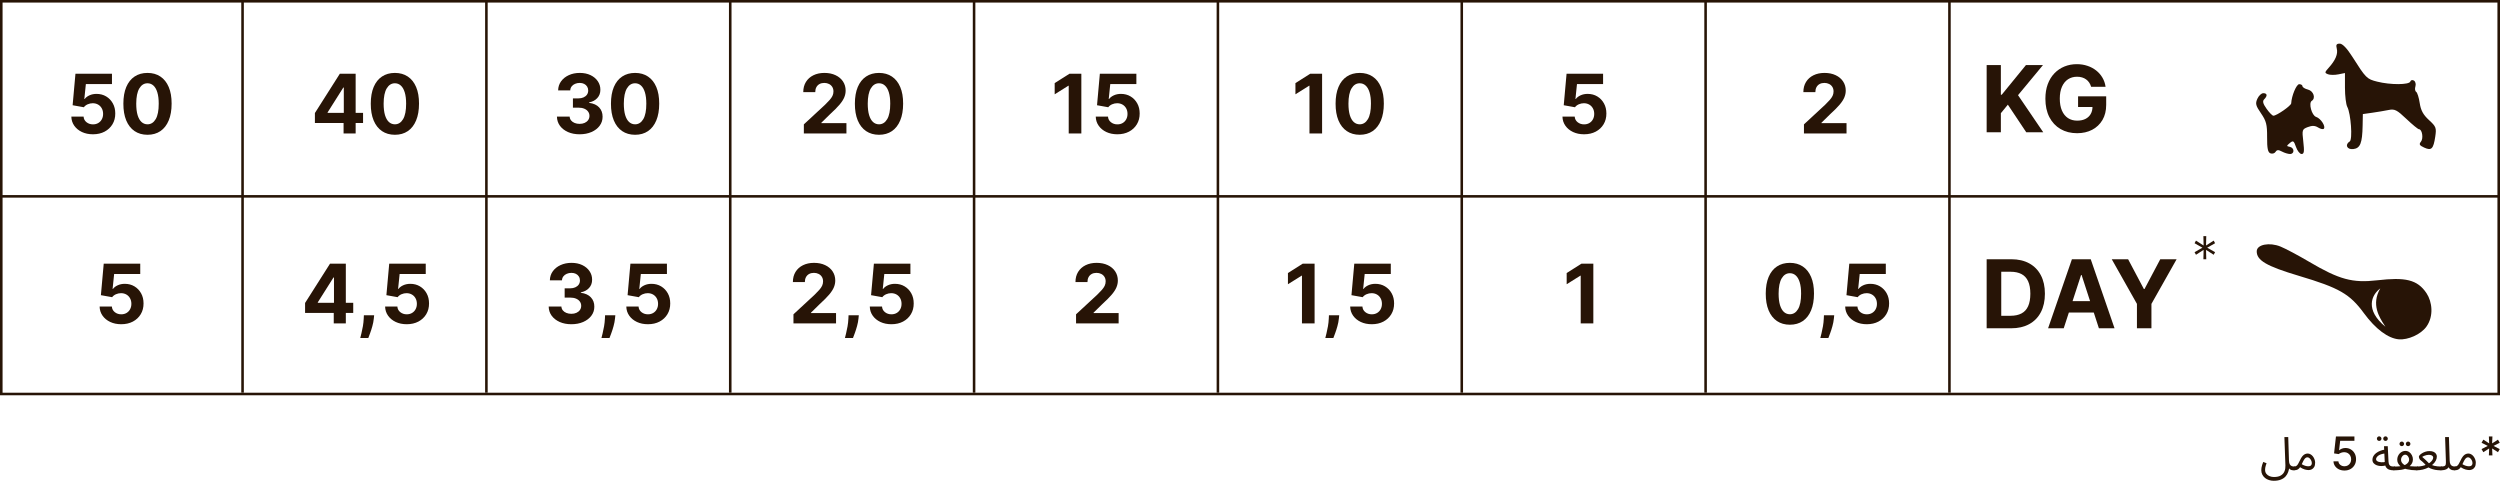 <?xml version="1.0" encoding="UTF-8"?> <svg xmlns="http://www.w3.org/2000/svg" width="974" height="188" viewBox="0 0 974 188" fill="none"> <path fill-rule="evenodd" clip-rule="evenodd" d="M916.429 22.046C921.785 30.476 922.084 30.776 926.133 31.802C931.291 33.111 938.62 33.088 939.059 31.763C939.249 31.189 939.877 31.027 940.474 31.398C941.064 31.766 941.319 32.79 941.04 33.673C940.761 34.557 940.896 35.507 941.34 35.783C941.783 36.059 942.405 38.018 942.72 40.138C943.145 42.994 944.075 44.707 946.311 46.757C949.1 49.313 949.287 49.804 948.776 53.226C948.056 58.045 947.295 58.798 944.46 57.497C942.608 56.647 942.367 56.206 943.202 55.194C944.245 53.928 943.672 50.347 942.427 50.347C942.056 50.347 939.849 48.536 937.523 46.322C933.848 42.825 932.944 42.37 930.632 42.847C929.168 43.148 926.305 43.631 924.268 43.919L920.566 44.443L920.478 48.931C920.346 55.797 919.562 57.762 916.828 58.083C914.376 58.372 913.445 56.352 915.453 55.102C916.62 54.376 915.906 44.28 914.5 41.634C914.002 40.697 913.596 37.349 913.596 34.192V28.452L911.009 28.973C909.586 29.259 907.763 29.239 906.957 28.929C905.627 28.414 905.654 28.184 907.257 26.411C909.916 23.469 910.947 21.004 910.4 18.897C910.023 17.443 910.295 17 911.566 17C912.631 17 914.368 18.802 916.429 22.046ZM897.042 33.579C897.042 34.009 898.022 34.609 899.22 34.912C901.347 35.449 902.287 38.282 900.672 39.287C899.331 40.122 900.651 45.004 902.365 45.551C904.173 46.129 906.219 49.294 905.35 50.17C905.049 50.472 904.05 50.245 903.13 49.666C901.932 48.913 900.793 48.867 899.131 49.504C896.897 50.359 896.829 50.58 897.368 55.196C897.813 59.014 897.676 60 896.699 60C896.023 60 895.042 58.764 894.519 57.255C893.678 54.823 893.403 54.648 892.121 55.719C890.774 56.843 890.774 56.949 892.114 57.212C893.947 57.573 894.016 60 892.192 60C891.442 60 890.02 59.565 889.032 59.032C887.678 58.302 887.071 58.334 886.564 59.159C886.194 59.762 885.293 60.025 884.561 59.742C883.55 59.351 883.239 57.842 883.265 53.441C883.292 48.52 882.938 47.132 880.89 44.156C878.825 41.155 878.622 40.347 879.467 38.482C880.008 37.285 881.047 36.306 881.776 36.306C883.342 36.306 883.489 37.32 882.123 38.696C881.399 39.425 881.642 40.384 883.054 42.381C884.104 43.866 885.301 45.082 885.715 45.082C887 45.082 892.61 41.18 892.653 40.255C892.793 37.334 894.692 32.796 895.776 32.796C896.472 32.796 897.042 33.148 897.042 33.579Z" fill="#271406"></path> <path fill-rule="evenodd" clip-rule="evenodd" d="M888.492 96.061C890.465 96.865 895.447 99.512 899.561 101.942C911.386 108.927 916.51 110.32 926.232 109.194C936.958 107.952 941.816 108.843 945.394 114.274C947.575 117.583 948.258 123.156 945.343 127.244C943.134 130.344 938.109 132.479 934.615 132.2C930.438 131.867 925.505 128.186 920.998 122.039C915.473 114.502 911.432 112.18 895.643 107.466C883.001 103.692 879.149 101.437 879.224 97.86C879.28 95.254 884.177 94.304 888.492 96.061ZM929.364 127.3C921.375 120.763 923.844 114.934 927.354 112.376C923.717 118.603 927.006 123.668 929.056 126.825C929.163 126.989 929.265 127.147 929.364 127.3Z" fill="#271406"></path> <path fill-rule="evenodd" clip-rule="evenodd" d="M1 1H973V153H1V1ZM974 0V154H0V0H974Z" fill="#271406"></path> <path fill-rule="evenodd" clip-rule="evenodd" d="M0 77H974V76H0V77Z" fill="#271406"></path> <path fill-rule="evenodd" clip-rule="evenodd" d="M760 153V0L759 0V153H760Z" fill="#271406"></path> <path fill-rule="evenodd" clip-rule="evenodd" d="M665 153V0L664 0V153H665Z" fill="#271406"></path> <path fill-rule="evenodd" clip-rule="evenodd" d="M570 153V0L569 0V153H570Z" fill="#271406"></path> <path fill-rule="evenodd" clip-rule="evenodd" d="M475 153V0L474 0V153H475Z" fill="#271406"></path> <path fill-rule="evenodd" clip-rule="evenodd" d="M380 153V0L379 0V153H380Z" fill="#271406"></path> <path fill-rule="evenodd" clip-rule="evenodd" d="M285 153V0L284 0V153H285Z" fill="#271406"></path> <path fill-rule="evenodd" clip-rule="evenodd" d="M190 153V0L189 0V153H190Z" fill="#271406"></path> <path fill-rule="evenodd" clip-rule="evenodd" d="M95 153L95 0L94 0L94 153H95Z" fill="#271406"></path> <path d="M774 51.54V25.358H779.536V36.902H779.881L789.303 25.358H795.938L786.222 37.081L796.053 51.54H789.43L782.259 40.776L779.536 44.099V51.54H774Z" fill="#271406"></path> <path d="M814.705 33.821C814.526 33.199 814.274 32.649 813.95 32.172C813.626 31.686 813.23 31.277 812.761 30.945C812.301 30.604 811.773 30.344 811.176 30.165C810.588 29.986 809.936 29.896 809.22 29.896C807.882 29.896 806.706 30.229 805.692 30.893C804.686 31.558 803.902 32.526 803.339 33.795C802.777 35.057 802.496 36.599 802.496 38.423C802.496 40.247 802.773 41.798 803.327 43.077C803.881 44.355 804.665 45.331 805.679 46.004C806.693 46.669 807.891 47.001 809.271 47.001C810.524 47.001 811.594 46.78 812.48 46.337C813.375 45.885 814.057 45.25 814.526 44.432C815.003 43.614 815.241 42.646 815.241 41.53L816.366 41.696H809.616V37.528H820.572V40.827C820.572 43.128 820.087 45.105 819.115 46.758C818.143 48.403 816.805 49.673 815.101 50.568C813.396 51.455 811.445 51.898 809.246 51.898C806.791 51.898 804.635 51.356 802.777 50.274C800.919 49.183 799.47 47.636 798.43 45.633C797.399 43.622 796.884 41.236 796.884 38.474C796.884 36.352 797.19 34.46 797.804 32.798C798.426 31.128 799.295 29.713 800.412 28.554C801.528 27.395 802.828 26.513 804.311 25.908C805.794 25.303 807.401 25 809.131 25C810.614 25 811.994 25.217 813.273 25.652C814.551 26.078 815.685 26.683 816.673 27.467C817.67 28.251 818.484 29.185 819.115 30.267C819.746 31.341 820.151 32.526 820.33 33.821H814.705Z" fill="#271406"></path> <path d="M783.536 127.9H774V101H783.615C786.32 101 788.65 101.539 790.602 102.616C792.555 103.684 794.057 105.221 795.108 107.226C796.167 109.231 796.697 111.63 796.697 114.424C796.697 117.226 796.167 119.634 795.108 121.648C794.057 123.662 792.546 125.207 790.576 126.284C788.615 127.361 786.268 127.9 783.536 127.9ZM779.687 123.027H783.299C784.981 123.027 786.395 122.729 787.542 122.134C788.698 121.53 789.565 120.597 790.143 119.336C790.729 118.066 791.023 116.429 791.023 114.424C791.023 112.436 790.729 110.812 790.143 109.551C789.565 108.29 788.702 107.362 787.555 106.766C786.408 106.171 784.994 105.873 783.313 105.873H779.687V123.027Z" fill="#271406"></path> <path d="M804.029 127.9H797.935L807.221 101H814.55L823.823 127.9H817.729L810.991 107.147H810.781L804.029 127.9ZM803.648 117.327H818.044V121.766H803.648V117.327Z" fill="#271406"></path> <path d="M822.74 101H829.11L835.244 112.585H835.507L841.641 101H848.011L838.199 118.39V127.9H832.551V118.39L822.74 101Z" fill="#271406"></path> <path d="M858.441 101L858.523 97.352L855.551 99.258L855 98.242L858.069 96.5L855 94.758L855.551 93.742L858.523 95.648L858.441 92H859.559L859.477 95.648L862.449 93.742L863 94.758L859.931 96.5L863 98.242L862.449 99.258L859.477 97.352L859.559 101H858.441Z" fill="#271406"></path> <path d="M702.818 52V48.455L711.102 40.784C711.807 40.102 712.398 39.489 712.875 38.943C713.36 38.398 713.727 37.864 713.977 37.341C714.227 36.811 714.352 36.239 714.352 35.625C714.352 34.943 714.197 34.356 713.887 33.864C713.576 33.364 713.152 32.981 712.614 32.716C712.076 32.443 711.466 32.307 710.784 32.307C710.072 32.307 709.451 32.451 708.921 32.739C708.39 33.027 707.981 33.44 707.693 33.977C707.405 34.515 707.262 35.155 707.262 35.898H702.591C702.591 34.375 702.936 33.053 703.625 31.932C704.315 30.811 705.28 29.943 706.523 29.33C707.765 28.716 709.197 28.409 710.818 28.409C712.485 28.409 713.936 28.705 715.171 29.296C716.413 29.879 717.379 30.689 718.068 31.727C718.758 32.765 719.102 33.955 719.102 35.295C719.102 36.174 718.928 37.042 718.58 37.898C718.239 38.754 717.629 39.705 716.75 40.75C715.871 41.788 714.633 43.034 713.034 44.489L709.637 47.818V47.977H719.409V52H702.818Z" fill="#271406"></path> <path d="M697.334 126.511C695.379 126.504 693.698 126.023 692.288 125.068C690.887 124.114 689.807 122.731 689.05 120.921C688.3 119.11 687.929 116.932 687.936 114.386C687.936 111.849 688.311 109.686 689.061 107.898C689.819 106.11 690.898 104.75 692.3 103.818C693.709 102.879 695.387 102.409 697.334 102.409C699.281 102.409 700.955 102.879 702.357 103.818C703.766 104.758 704.849 106.121 705.607 107.909C706.364 109.689 706.739 111.849 706.732 114.386C706.732 116.939 706.353 119.121 705.595 120.932C704.845 122.743 703.769 124.125 702.368 125.08C700.966 126.034 699.288 126.511 697.334 126.511ZM697.334 122.432C698.667 122.432 699.732 121.761 700.527 120.421C701.323 119.08 701.716 117.068 701.709 114.386C701.709 112.621 701.527 111.152 701.163 109.977C700.807 108.803 700.3 107.921 699.641 107.33C698.989 106.739 698.22 106.443 697.334 106.443C696.008 106.443 694.948 107.106 694.152 108.432C693.357 109.758 692.955 111.743 692.948 114.386C692.948 116.174 693.126 117.667 693.482 118.864C693.845 120.053 694.357 120.947 695.016 121.546C695.675 122.136 696.448 122.432 697.334 122.432Z" fill="#271406"></path> <path d="M714.609 122.818L714.484 124.068C714.386 125.068 714.197 126.064 713.916 127.057C713.644 128.057 713.356 128.962 713.053 129.773C712.757 130.583 712.519 131.22 712.337 131.682H709.2C709.314 131.235 709.469 130.61 709.666 129.807C709.863 129.011 710.049 128.118 710.223 127.125C710.397 126.133 710.507 125.121 710.553 124.091L710.609 122.818H714.609Z" fill="#271406"></path> <path d="M727.303 126.318C725.697 126.318 724.265 126.023 723.007 125.432C721.757 124.841 720.765 124.027 720.03 122.989C719.295 121.951 718.912 120.761 718.882 119.421H723.655C723.708 120.322 724.087 121.053 724.791 121.614C725.496 122.174 726.333 122.455 727.303 122.455C728.075 122.455 728.757 122.284 729.348 121.943C729.947 121.595 730.412 121.114 730.746 120.5C731.087 119.879 731.257 119.167 731.257 118.364C731.257 117.546 731.083 116.826 730.734 116.205C730.394 115.583 729.92 115.099 729.314 114.75C728.708 114.402 728.015 114.224 727.234 114.216C726.553 114.216 725.89 114.356 725.246 114.636C724.609 114.917 724.113 115.299 723.757 115.784L719.382 115L720.484 102.727H734.712V106.75H724.541L723.939 112.58H724.075C724.484 112.004 725.102 111.527 725.928 111.148C726.753 110.769 727.678 110.58 728.7 110.58C730.102 110.58 731.352 110.909 732.45 111.568C733.549 112.227 734.416 113.133 735.053 114.284C735.689 115.428 736.003 116.746 735.996 118.239C736.003 119.807 735.64 121.201 734.905 122.421C734.178 123.633 733.159 124.587 731.848 125.284C730.545 125.974 729.03 126.318 727.303 126.318Z" fill="#271406"></path> <path d="M617.153 52.318C615.547 52.318 614.115 52.023 612.858 51.432C611.608 50.841 610.615 50.026 609.881 48.988C609.146 47.95 608.763 46.761 608.733 45.42H613.506C613.559 46.322 613.937 47.053 614.642 47.613C615.347 48.174 616.184 48.454 617.153 48.454C617.926 48.454 618.608 48.284 619.199 47.943C619.797 47.594 620.263 47.113 620.597 46.5C620.937 45.879 621.108 45.166 621.108 44.363C621.108 43.545 620.934 42.825 620.585 42.204C620.244 41.583 619.771 41.098 619.165 40.75C618.559 40.401 617.865 40.223 617.085 40.216C616.403 40.216 615.74 40.356 615.097 40.636C614.46 40.916 613.964 41.299 613.608 41.784L609.233 41L610.335 28.727H624.562V32.75H614.392L613.79 38.579H613.926C614.335 38.004 614.953 37.526 615.778 37.148C616.604 36.769 617.528 36.579 618.551 36.579C619.953 36.579 621.203 36.909 622.301 37.568C623.4 38.227 624.267 39.132 624.903 40.284C625.54 41.428 625.854 42.746 625.847 44.238C625.854 45.807 625.49 47.2 624.756 48.42C624.028 49.632 623.009 50.587 621.699 51.284C620.396 51.973 618.881 52.318 617.153 52.318Z" fill="#271406"></path> <path d="M620.763 102.727V126H615.842V107.398H615.706L610.376 110.738V106.375L616.138 102.727H620.763Z" fill="#271406"></path> <path d="M515.088 28.727V52H510.168V33.398H510.031L504.702 36.739V32.375L510.463 28.727H515.088Z" fill="#271406"></path> <path d="M529.744 52.511C527.79 52.504 526.108 52.023 524.699 51.068C523.297 50.114 522.218 48.731 521.46 46.92C520.71 45.11 520.339 42.932 520.347 40.386C520.347 37.849 520.722 35.686 521.472 33.898C522.229 32.11 523.309 30.75 524.71 29.818C526.119 28.879 527.797 28.409 529.744 28.409C531.691 28.409 533.365 28.879 534.767 29.818C536.176 30.758 537.259 32.121 538.017 33.909C538.775 35.69 539.15 37.849 539.142 40.386C539.142 42.94 538.763 45.121 538.006 46.932C537.256 48.742 536.18 50.125 534.778 51.08C533.377 52.034 531.699 52.511 529.744 52.511ZM529.744 48.432C531.078 48.432 532.142 47.761 532.937 46.42C533.733 45.08 534.127 43.068 534.119 40.386C534.119 38.621 533.937 37.152 533.574 35.977C533.218 34.803 532.71 33.92 532.051 33.33C531.4 32.739 530.631 32.443 529.744 32.443C528.419 32.443 527.358 33.106 526.562 34.432C525.767 35.758 525.365 37.742 525.358 40.386C525.358 42.174 525.536 43.667 525.892 44.864C526.256 46.053 526.767 46.947 527.426 47.545C528.085 48.136 528.858 48.432 529.744 48.432Z" fill="#271406"></path> <path d="M512.166 102.727V126H507.246V107.398H507.109L501.78 110.738V106.375L507.541 102.727H512.166Z" fill="#271406"></path> <path d="M521.754 122.818L521.629 124.068C521.531 125.068 521.341 126.064 521.061 127.057C520.788 128.057 520.5 128.962 520.197 129.773C519.902 130.583 519.663 131.219 519.481 131.682H516.345C516.459 131.235 516.614 130.61 516.811 129.807C517.008 129.011 517.194 128.117 517.368 127.125C517.542 126.132 517.652 125.121 517.697 124.091L517.754 122.818H521.754Z" fill="#271406"></path> <path d="M534.447 126.318C532.841 126.318 531.41 126.023 530.152 125.432C528.902 124.841 527.91 124.026 527.175 122.988C526.44 121.951 526.057 120.761 526.027 119.42H530.8C530.853 120.322 531.231 121.053 531.936 121.613C532.641 122.174 533.478 122.454 534.447 122.454C535.22 122.454 535.902 122.284 536.493 121.943C537.091 121.594 537.557 121.113 537.891 120.5C538.231 119.879 538.402 119.166 538.402 118.363C538.402 117.545 538.228 116.826 537.879 116.204C537.538 115.583 537.065 115.098 536.459 114.75C535.853 114.401 535.16 114.223 534.379 114.216C533.697 114.216 533.035 114.356 532.391 114.636C531.754 114.916 531.258 115.299 530.902 115.784L526.527 115L527.629 102.727H541.856V106.75H531.686L531.084 112.579H531.22C531.629 112.004 532.247 111.526 533.072 111.148C533.898 110.769 534.822 110.579 535.845 110.579C537.247 110.579 538.497 110.909 539.595 111.568C540.694 112.227 541.561 113.132 542.197 114.284C542.834 115.428 543.148 116.746 543.141 118.238C543.148 119.807 542.785 121.201 542.05 122.42C541.322 123.632 540.303 124.587 538.993 125.284C537.69 125.973 536.175 126.318 534.447 126.318Z" fill="#271406"></path> <path d="M421.291 28.727V52H416.371V33.398H416.234L410.905 36.738V32.375L416.666 28.727H421.291Z" fill="#271406"></path> <path d="M435.322 52.318C433.716 52.318 432.285 52.023 431.027 51.432C429.777 50.841 428.785 50.026 428.05 48.988C427.315 47.95 426.932 46.761 426.902 45.42H431.675C431.728 46.322 432.106 47.053 432.811 47.613C433.516 48.174 434.353 48.454 435.322 48.454C436.095 48.454 436.777 48.284 437.368 47.943C437.966 47.594 438.432 47.113 438.766 46.5C439.106 45.879 439.277 45.166 439.277 44.363C439.277 43.545 439.103 42.825 438.754 42.204C438.413 41.583 437.94 41.098 437.334 40.75C436.728 40.401 436.035 40.223 435.254 40.216C434.572 40.216 433.91 40.356 433.266 40.636C432.629 40.916 432.133 41.299 431.777 41.784L427.402 41L428.504 28.727H442.731V32.75H432.561L431.959 38.579H432.095C432.504 38.004 433.122 37.526 433.947 37.148C434.773 36.769 435.697 36.579 436.72 36.579C438.122 36.579 439.372 36.909 440.47 37.568C441.569 38.227 442.436 39.132 443.072 40.284C443.709 41.428 444.023 42.746 444.016 44.238C444.023 45.807 443.66 47.2 442.925 48.42C442.197 49.632 441.178 50.587 439.868 51.284C438.565 51.973 437.05 52.318 435.322 52.318Z" fill="#271406"></path> <path d="M419.229 126V122.455L427.513 114.784C428.217 114.102 428.808 113.489 429.286 112.943C429.77 112.398 430.138 111.864 430.388 111.341C430.638 110.811 430.763 110.239 430.763 109.625C430.763 108.943 430.608 108.356 430.297 107.864C429.986 107.364 429.562 106.981 429.024 106.716C428.486 106.443 427.876 106.307 427.195 106.307C426.483 106.307 425.861 106.451 425.331 106.739C424.801 107.027 424.392 107.439 424.104 107.977C423.816 108.515 423.672 109.155 423.672 109.898H419.001C419.001 108.375 419.346 107.053 420.036 105.932C420.725 104.811 421.691 103.943 422.933 103.33C424.176 102.716 425.608 102.409 427.229 102.409C428.895 102.409 430.346 102.705 431.581 103.296C432.823 103.879 433.789 104.689 434.479 105.727C435.168 106.765 435.513 107.955 435.513 109.296C435.513 110.174 435.339 111.042 434.99 111.898C434.649 112.754 434.039 113.705 433.161 114.75C432.282 115.788 431.043 117.034 429.445 118.489L426.047 121.818V121.977H435.82V126H419.229Z" fill="#271406"></path> <path d="M313.179 52V48.455L321.463 40.784C322.167 40.102 322.758 39.489 323.236 38.943C323.72 38.398 324.088 37.864 324.338 37.341C324.588 36.811 324.713 36.239 324.713 35.625C324.713 34.943 324.557 34.356 324.247 33.864C323.936 33.364 323.512 32.981 322.974 32.716C322.436 32.443 321.826 32.307 321.145 32.307C320.432 32.307 319.811 32.451 319.281 32.739C318.751 33.027 318.342 33.44 318.054 33.977C317.766 34.515 317.622 35.155 317.622 35.898H312.951C312.951 34.375 313.296 33.053 313.986 31.932C314.675 30.811 315.641 29.943 316.883 29.33C318.126 28.716 319.557 28.409 321.179 28.409C322.845 28.409 324.296 28.705 325.531 29.296C326.773 29.879 327.739 30.689 328.429 31.727C329.118 32.765 329.463 33.955 329.463 35.295C329.463 36.174 329.289 37.042 328.94 37.898C328.599 38.754 327.989 39.705 327.111 40.75C326.232 41.788 324.993 43.034 323.395 44.489L319.997 47.818V47.977H329.77V52H313.179Z" fill="#271406"></path> <path d="M342.46 52.511C340.505 52.504 338.824 52.023 337.414 51.068C336.013 50.114 334.933 48.731 334.176 46.92C333.426 45.11 333.055 42.932 333.062 40.386C333.062 37.849 333.437 35.686 334.187 33.898C334.945 32.11 336.024 30.75 337.426 29.818C338.835 28.879 340.513 28.409 342.46 28.409C344.407 28.409 346.081 28.879 347.483 29.818C348.892 30.758 349.975 32.121 350.733 33.909C351.49 35.69 351.865 37.849 351.858 40.386C351.858 42.94 351.479 45.121 350.721 46.932C349.971 48.742 348.896 50.125 347.494 51.08C346.093 52.034 344.414 52.511 342.46 52.511ZM342.46 48.432C343.793 48.432 344.858 47.761 345.653 46.42C346.449 45.08 346.843 43.068 346.835 40.386C346.835 38.621 346.653 37.152 346.289 35.977C345.933 34.803 345.426 33.92 344.767 33.33C344.115 32.739 343.346 32.443 342.46 32.443C341.134 32.443 340.074 33.106 339.278 34.432C338.483 35.758 338.081 37.742 338.074 40.386C338.074 42.174 338.252 43.667 338.608 44.864C338.971 46.053 339.483 46.947 340.142 47.545C340.801 48.136 341.574 48.432 342.46 48.432Z" fill="#271406"></path> <path d="M309.132 126V122.455L317.416 114.784C318.12 114.102 318.711 113.489 319.189 112.943C319.673 112.398 320.041 111.864 320.291 111.341C320.541 110.811 320.666 110.239 320.666 109.625C320.666 108.943 320.511 108.356 320.2 107.864C319.889 107.364 319.465 106.981 318.927 106.716C318.389 106.443 317.78 106.307 317.098 106.307C316.386 106.307 315.764 106.451 315.234 106.739C314.704 107.027 314.295 107.439 314.007 107.977C313.719 108.515 313.575 109.155 313.575 109.898H308.905C308.905 108.375 309.249 107.053 309.939 105.932C310.628 104.811 311.594 103.943 312.836 103.33C314.079 102.716 315.511 102.409 317.132 102.409C318.798 102.409 320.249 102.705 321.484 103.296C322.727 103.879 323.692 104.689 324.382 105.727C325.071 106.765 325.416 107.955 325.416 109.296C325.416 110.174 325.242 111.042 324.893 111.898C324.552 112.754 323.942 113.705 323.064 114.75C322.185 115.788 320.946 117.034 319.348 118.489L315.95 121.818V121.977H325.723V126H309.132Z" fill="#271406"></path> <path d="M334.595 122.818L334.47 124.068C334.371 125.068 334.182 126.064 333.902 127.057C333.629 128.057 333.341 128.962 333.038 129.773C332.743 130.583 332.504 131.22 332.322 131.682H329.186C329.299 131.235 329.455 130.61 329.652 129.807C329.849 129.011 330.034 128.118 330.209 127.125C330.383 126.133 330.493 125.121 330.538 124.091L330.595 122.818H334.595Z" fill="#271406"></path> <path d="M347.288 126.318C345.682 126.318 344.25 126.023 342.993 125.432C341.743 124.841 340.75 124.027 340.015 122.989C339.28 121.951 338.898 120.761 338.868 119.421H343.64C343.693 120.322 344.072 121.053 344.777 121.614C345.481 122.174 346.318 122.455 347.288 122.455C348.061 122.455 348.743 122.284 349.334 121.943C349.932 121.595 350.398 121.114 350.731 120.5C351.072 119.879 351.243 119.167 351.243 118.364C351.243 117.546 351.068 116.826 350.72 116.205C350.379 115.583 349.905 115.099 349.299 114.75C348.693 114.402 348 114.224 347.22 114.216C346.538 114.216 345.875 114.356 345.231 114.636C344.595 114.917 344.099 115.299 343.743 115.784L339.368 115L340.47 102.727H354.697V106.75H344.527L343.924 112.58H344.061C344.47 112.004 345.087 111.527 345.913 111.148C346.739 110.769 347.663 110.58 348.686 110.58C350.087 110.58 351.337 110.909 352.436 111.568C353.534 112.227 354.402 113.133 355.038 114.284C355.674 115.428 355.989 116.746 355.981 118.239C355.989 119.807 355.625 121.201 354.89 122.421C354.163 123.633 353.144 124.587 351.834 125.284C350.53 125.974 349.015 126.318 347.288 126.318Z" fill="#271406"></path> <path d="M225.812 52.318C224.115 52.318 222.604 52.027 221.278 51.443C219.96 50.852 218.918 50.042 218.153 49.011C217.396 47.974 217.005 46.777 216.983 45.42H221.937C221.968 45.989 222.153 46.489 222.494 46.92C222.843 47.345 223.305 47.674 223.88 47.909C224.456 48.144 225.104 48.261 225.824 48.261C226.574 48.261 227.236 48.129 227.812 47.864C228.388 47.599 228.839 47.231 229.164 46.761C229.49 46.292 229.653 45.75 229.653 45.136C229.653 44.515 229.479 43.966 229.13 43.489C228.789 43.004 228.297 42.625 227.653 42.352C227.017 42.08 226.259 41.943 225.38 41.943H223.21V38.33H225.38C226.123 38.33 226.778 38.201 227.346 37.943C227.922 37.686 228.369 37.33 228.687 36.875C229.005 36.413 229.164 35.875 229.164 35.261C229.164 34.678 229.024 34.167 228.744 33.727C228.471 33.28 228.085 32.932 227.585 32.682C227.093 32.432 226.517 32.307 225.858 32.307C225.191 32.307 224.581 32.428 224.028 32.67C223.475 32.905 223.032 33.242 222.699 33.682C222.365 34.121 222.187 34.636 222.164 35.227H217.449C217.471 33.886 217.854 32.705 218.596 31.682C219.339 30.659 220.339 29.86 221.596 29.284C222.861 28.701 224.289 28.409 225.88 28.409C227.486 28.409 228.892 28.701 230.096 29.284C231.301 29.867 232.236 30.655 232.903 31.648C233.577 32.633 233.911 33.739 233.903 34.966C233.911 36.269 233.505 37.356 232.687 38.227C231.877 39.099 230.82 39.652 229.517 39.886V40.068C231.229 40.288 232.532 40.883 233.426 41.852C234.327 42.815 234.774 44.019 234.767 45.466C234.774 46.792 234.392 47.97 233.619 49C232.854 50.03 231.797 50.841 230.449 51.432C229.1 52.023 227.555 52.318 225.812 52.318Z" fill="#271406"></path> <path d="M247.429 52.511C245.474 52.504 243.792 52.023 242.383 51.068C240.982 50.114 239.902 48.731 239.145 46.92C238.395 45.11 238.023 42.932 238.031 40.386C238.031 37.849 238.406 35.686 239.156 33.898C239.914 32.11 240.993 30.75 242.395 29.818C243.804 28.879 245.482 28.409 247.429 28.409C249.376 28.409 251.05 28.879 252.451 29.818C253.861 30.758 254.944 32.121 255.701 33.909C256.459 35.69 256.834 37.849 256.826 40.386C256.826 42.94 256.448 45.121 255.69 46.932C254.94 48.742 253.864 50.125 252.463 51.08C251.061 52.034 249.383 52.511 247.429 52.511ZM247.429 48.432C248.762 48.432 249.826 47.761 250.622 46.42C251.417 45.08 251.811 43.068 251.804 40.386C251.804 38.621 251.622 37.152 251.258 35.977C250.902 34.803 250.395 33.92 249.736 33.33C249.084 32.739 248.315 32.443 247.429 32.443C246.103 32.443 245.042 33.106 244.247 34.432C243.451 35.758 243.05 37.742 243.042 40.386C243.042 42.174 243.22 43.667 243.576 44.864C243.94 46.053 244.451 46.947 245.111 47.545C245.77 48.136 246.542 48.432 247.429 48.432Z" fill="#271406"></path> <path d="M222.593 126.318C220.896 126.318 219.385 126.027 218.059 125.443C216.741 124.852 215.7 124.042 214.934 123.011C214.177 121.974 213.787 120.777 213.764 119.421H218.718C218.749 119.989 218.934 120.489 219.275 120.921C219.624 121.345 220.086 121.674 220.662 121.909C221.237 122.144 221.885 122.261 222.605 122.261C223.355 122.261 224.018 122.129 224.593 121.864C225.169 121.599 225.62 121.231 225.946 120.761C226.271 120.292 226.434 119.75 226.434 119.136C226.434 118.515 226.26 117.966 225.912 117.489C225.571 117.004 225.078 116.625 224.434 116.352C223.798 116.08 223.04 115.943 222.162 115.943H219.991V112.33H222.162C222.904 112.33 223.559 112.201 224.128 111.943C224.703 111.686 225.15 111.33 225.468 110.875C225.787 110.413 225.946 109.875 225.946 109.261C225.946 108.678 225.806 108.167 225.525 107.727C225.253 107.28 224.866 106.932 224.366 106.682C223.874 106.432 223.298 106.307 222.639 106.307C221.972 106.307 221.362 106.428 220.809 106.671C220.256 106.905 219.813 107.243 219.48 107.682C219.146 108.121 218.968 108.636 218.946 109.227H214.23C214.253 107.886 214.635 106.705 215.378 105.682C216.12 104.659 217.12 103.86 218.378 103.284C219.643 102.701 221.071 102.409 222.662 102.409C224.268 102.409 225.673 102.701 226.878 103.284C228.082 103.868 229.018 104.655 229.684 105.648C230.359 106.633 230.692 107.739 230.684 108.966C230.692 110.269 230.287 111.356 229.468 112.227C228.658 113.099 227.601 113.652 226.298 113.886V114.068C228.01 114.288 229.313 114.883 230.207 115.852C231.109 116.814 231.556 118.019 231.548 119.466C231.556 120.792 231.173 121.97 230.4 123C229.635 124.03 228.578 124.841 227.23 125.432C225.881 126.023 224.336 126.318 222.593 126.318Z" fill="#271406"></path> <path d="M239.736 122.818L239.611 124.068C239.512 125.068 239.323 126.064 239.042 127.057C238.77 128.057 238.482 128.962 238.179 129.773C237.883 130.583 237.645 131.22 237.463 131.682H234.326C234.44 131.235 234.595 130.61 234.792 129.807C234.989 129.011 235.175 128.118 235.349 127.125C235.523 126.133 235.633 125.121 235.679 124.091L235.736 122.818H239.736Z" fill="#271406"></path> <path d="M252.429 126.318C250.823 126.318 249.391 126.023 248.133 125.432C246.883 124.841 245.891 124.027 245.156 122.989C244.421 121.951 244.039 120.761 244.008 119.421H248.781C248.834 120.322 249.213 121.053 249.917 121.614C250.622 122.174 251.459 122.455 252.429 122.455C253.201 122.455 253.883 122.284 254.474 121.943C255.073 121.595 255.539 121.114 255.872 120.5C256.213 119.879 256.383 119.167 256.383 118.364C256.383 117.546 256.209 116.826 255.861 116.205C255.52 115.583 255.046 115.099 254.44 114.75C253.834 114.402 253.141 114.224 252.361 114.216C251.679 114.216 251.016 114.356 250.372 114.636C249.736 114.917 249.239 115.299 248.883 115.784L244.508 115L245.611 102.727H259.838V106.75H249.667L249.065 112.58H249.201C249.611 112.004 250.228 111.527 251.054 111.148C251.879 110.769 252.804 110.58 253.826 110.58C255.228 110.58 256.478 110.909 257.576 111.568C258.675 112.227 259.542 113.133 260.179 114.284C260.815 115.428 261.129 116.746 261.122 118.239C261.129 119.807 260.766 121.201 260.031 122.421C259.304 123.633 258.285 124.587 256.974 125.284C255.671 125.974 254.156 126.318 252.429 126.318Z" fill="#271406"></path> <path d="M122.686 47.909V44.034L132.402 28.727H135.743V34.091H133.765L127.64 43.784V43.966H141.447V47.909H122.686ZM133.856 52V46.727L133.947 45.011V28.727H138.561V52H133.856Z" fill="#271406"></path> <path d="M153.851 52.511C151.896 52.504 150.214 52.023 148.805 51.068C147.404 50.114 146.324 48.731 145.566 46.92C144.816 45.11 144.445 42.932 144.453 40.386C144.453 37.849 144.828 35.686 145.578 33.898C146.335 32.11 147.415 30.75 148.816 29.818C150.226 28.879 151.904 28.409 153.851 28.409C155.798 28.409 157.472 28.879 158.873 29.818C160.282 30.758 161.366 32.121 162.123 33.909C162.881 35.69 163.256 37.849 163.248 40.386C163.248 42.94 162.87 45.121 162.112 46.932C161.362 48.742 160.286 50.125 158.885 51.08C157.483 52.034 155.805 52.511 153.851 52.511ZM153.851 48.432C155.184 48.432 156.248 47.761 157.044 46.42C157.839 45.08 158.233 43.068 158.226 40.386C158.226 38.621 158.044 37.152 157.68 35.977C157.324 34.803 156.816 33.92 156.157 33.33C155.506 32.739 154.737 32.443 153.851 32.443C152.525 32.443 151.464 33.106 150.669 34.432C149.873 35.758 149.472 37.742 149.464 40.386C149.464 42.174 149.642 43.667 149.998 44.864C150.362 46.053 150.873 46.947 151.532 47.545C152.191 48.136 152.964 48.432 153.851 48.432Z" fill="#271406"></path> <path d="M118.858 121.909V118.034L128.574 102.727H131.914V108.091H129.937L123.812 117.784V117.966H137.619V121.909H118.858ZM130.028 126V120.727L130.119 119.011V102.727H134.733V126H130.028Z" fill="#271406"></path> <path d="M145.767 122.818L145.642 124.068C145.543 125.068 145.354 126.064 145.074 127.057C144.801 128.057 144.513 128.962 144.21 129.773C143.914 130.583 143.676 131.219 143.494 131.682H140.358C140.471 131.235 140.627 130.61 140.824 129.807C141.021 129.011 141.206 128.117 141.38 127.125C141.555 126.132 141.664 125.121 141.71 124.091L141.767 122.818H145.767Z" fill="#271406"></path> <path d="M158.46 126.318C156.854 126.318 155.422 126.023 154.164 125.432C152.914 124.841 151.922 124.026 151.187 122.988C150.452 121.951 150.07 120.761 150.039 119.42H154.812C154.865 120.322 155.244 121.053 155.949 121.613C156.653 122.174 157.49 122.454 158.46 122.454C159.233 122.454 159.914 122.284 160.505 121.943C161.104 121.594 161.57 121.113 161.903 120.5C162.244 119.879 162.414 119.166 162.414 118.363C162.414 117.545 162.24 116.826 161.892 116.204C161.551 115.583 161.077 115.098 160.471 114.75C159.865 114.401 159.172 114.223 158.392 114.216C157.71 114.216 157.047 114.356 156.403 114.636C155.767 114.916 155.271 115.299 154.914 115.784L150.539 115L151.642 102.727H165.869V106.75H155.699L155.096 112.579H155.233C155.642 112.004 156.259 111.526 157.085 111.148C157.911 110.769 158.835 110.579 159.858 110.579C161.259 110.579 162.509 110.909 163.608 111.568C164.706 112.227 165.574 113.132 166.21 114.284C166.846 115.428 167.161 116.746 167.153 118.238C167.161 119.807 166.797 121.201 166.062 122.42C165.335 123.632 164.316 124.587 163.005 125.284C161.702 125.973 160.187 126.318 158.46 126.318Z" fill="#271406"></path> <path d="M36.214 52.318C34.608 52.318 33.176 52.023 31.919 51.432C30.669 50.841 29.677 50.027 28.942 48.989C28.207 47.951 27.824 46.761 27.794 45.42H32.567C32.62 46.322 32.998 47.053 33.703 47.614C34.408 48.174 35.245 48.455 36.214 48.455C36.987 48.455 37.669 48.284 38.26 47.943C38.858 47.595 39.324 47.114 39.658 46.5C39.998 45.879 40.169 45.167 40.169 44.364C40.169 43.545 39.995 42.826 39.646 42.205C39.305 41.583 38.832 41.099 38.226 40.75C37.62 40.402 36.926 40.224 36.146 40.216C35.464 40.216 34.801 40.356 34.158 40.636C33.521 40.917 33.025 41.299 32.669 41.784L28.294 41L29.396 28.727H43.623V32.75H33.453L32.851 38.58H32.987C33.396 38.004 34.014 37.527 34.839 37.148C35.665 36.769 36.589 36.58 37.612 36.58C39.014 36.58 40.264 36.909 41.362 37.568C42.461 38.227 43.328 39.133 43.964 40.284C44.601 41.428 44.915 42.746 44.908 44.239C44.915 45.807 44.551 47.201 43.817 48.42C43.089 49.633 42.071 50.587 40.76 51.284C39.457 51.974 37.942 52.318 36.214 52.318Z" fill="#271406"></path> <path d="M57.464 52.511C55.51 52.504 53.828 52.023 52.419 51.068C51.017 50.114 49.938 48.731 49.18 46.92C48.43 45.11 48.059 42.932 48.067 40.386C48.067 37.849 48.442 35.686 49.192 33.898C49.949 32.11 51.029 30.75 52.43 29.818C53.839 28.879 55.517 28.409 57.464 28.409C59.411 28.409 61.086 28.879 62.487 29.818C63.896 30.758 64.98 32.121 65.737 33.909C66.495 35.69 66.87 37.849 66.862 40.386C66.862 42.94 66.483 45.121 65.726 46.932C64.976 48.742 63.9 50.125 62.498 51.08C61.097 52.034 59.419 52.511 57.464 52.511ZM57.464 48.432C58.798 48.432 59.862 47.761 60.658 46.42C61.453 45.08 61.847 43.068 61.839 40.386C61.839 38.621 61.658 37.152 61.294 35.977C60.938 34.803 60.43 33.92 59.771 33.33C59.12 32.739 58.351 32.443 57.464 32.443C56.139 32.443 55.078 33.106 54.283 34.432C53.487 35.758 53.086 37.742 53.078 40.386C53.078 42.174 53.256 43.667 53.612 44.864C53.976 46.053 54.487 46.947 55.146 47.545C55.805 48.136 56.578 48.432 57.464 48.432Z" fill="#271406"></path> <path d="M47.23 126.318C45.624 126.318 44.192 126.023 42.935 125.432C41.685 124.841 40.692 124.026 39.957 122.988C39.222 121.951 38.84 120.761 38.81 119.42H43.582C43.635 120.322 44.014 121.053 44.719 121.613C45.423 122.174 46.26 122.454 47.23 122.454C48.003 122.454 48.685 122.284 49.276 121.943C49.874 121.594 50.34 121.113 50.673 120.5C51.014 119.879 51.185 119.166 51.185 118.363C51.185 117.545 51.01 116.826 50.662 116.204C50.321 115.583 49.847 115.098 49.241 114.75C48.635 114.401 47.942 114.223 47.162 114.216C46.48 114.216 45.817 114.356 45.173 114.636C44.537 114.916 44.041 115.299 43.685 115.784L39.31 115L40.412 102.727H54.639V106.75H44.469L43.866 112.579H44.003C44.412 112.004 45.029 111.526 45.855 111.148C46.681 110.769 47.605 110.579 48.628 110.579C50.029 110.579 51.279 110.909 52.378 111.568C53.476 112.227 54.344 113.132 54.98 114.284C55.616 115.428 55.931 116.746 55.923 118.238C55.931 119.807 55.567 121.201 54.832 122.42C54.105 123.632 53.086 124.587 51.776 125.284C50.472 125.973 48.957 126.318 47.23 126.318Z" fill="#271406"></path> <path d="M881 183.158C881 182.87 881.024 182.564 881.072 182.24C881.132 181.904 881.216 181.55 881.324 181.178C881.444 180.794 881.588 180.392 881.756 179.972L883.052 180.476C882.932 180.812 882.824 181.13 882.728 181.43C882.644 181.73 882.578 182.012 882.53 182.276C882.494 182.54 882.476 182.792 882.476 183.032C882.476 183.644 882.638 184.16 882.962 184.58C883.286 185 883.706 185.312 884.222 185.516C884.75 185.732 885.314 185.84 885.914 185.84C887.09 185.84 888.008 185.63 888.668 185.21C889.328 184.802 889.79 184.256 890.054 183.572C890.318 182.9 890.432 182.162 890.396 181.358L890 170.288H891.494L891.782 179.414C891.806 180.026 891.902 180.506 892.07 180.854C892.25 181.19 892.49 181.424 892.79 181.556C893.09 181.688 893.42 181.754 893.78 181.754C894.032 181.754 894.212 181.826 894.32 181.97C894.44 182.102 894.5 182.264 894.5 182.456C894.5 182.648 894.416 182.828 894.248 182.996C894.08 183.152 893.864 183.23 893.6 183.23C893.228 183.23 892.91 183.182 892.646 183.086C892.382 182.978 892.166 182.846 891.998 182.69C891.83 182.522 891.698 182.336 891.602 182.132C891.506 181.916 891.434 181.7 891.386 181.484L891.89 181.988C891.842 182.624 891.704 183.254 891.476 183.878C891.26 184.514 890.924 185.09 890.468 185.606C890.012 186.122 889.4 186.536 888.632 186.848C887.876 187.16 886.94 187.316 885.824 187.316C885.2 187.316 884.594 187.22 884.006 187.028C883.43 186.848 882.914 186.578 882.458 186.218C882.014 185.858 881.66 185.42 881.396 184.904C881.132 184.4 881 183.818 881 183.158Z" fill="#271406"></path> <path d="M893.608 183.23L893.788 181.754C894.124 181.754 894.406 181.682 894.634 181.538C894.862 181.394 895.084 181.154 895.3 180.818C895.516 180.482 895.75 180.032 896.002 179.468C896.35 178.7 896.692 178.118 897.028 177.722C897.376 177.326 897.718 177.056 898.054 176.912C898.402 176.768 898.744 176.696 899.08 176.696C899.488 176.696 899.866 176.804 900.214 177.02C900.562 177.224 900.868 177.5 901.132 177.848C901.396 178.196 901.6 178.58 901.744 179C901.9 179.408 901.978 179.816 901.978 180.224C901.978 180.944 901.852 181.52 901.6 181.952C901.348 182.372 901.024 182.678 900.628 182.87C900.244 183.05 899.842 183.14 899.422 183.14C899.05 183.14 898.57 183.068 897.982 182.924C897.406 182.78 896.674 182.414 895.786 181.826L896.488 180.692C897.076 181.064 897.604 181.322 898.072 181.466C898.552 181.598 898.948 181.664 899.26 181.664C899.608 181.664 899.884 181.616 900.088 181.52C900.292 181.412 900.442 181.262 900.538 181.07C900.634 180.878 900.682 180.662 900.682 180.422C900.682 180.074 900.598 179.726 900.43 179.378C900.262 179.03 900.046 178.742 899.782 178.514C899.53 178.286 899.26 178.172 898.972 178.172C898.756 178.172 898.546 178.232 898.342 178.352C898.138 178.472 897.928 178.694 897.712 179.018C897.496 179.342 897.25 179.81 896.974 180.422C896.686 181.07 896.41 181.586 896.146 181.97C895.894 182.342 895.636 182.618 895.372 182.798C895.108 182.978 894.832 183.092 894.544 183.14C894.268 183.2 893.956 183.23 893.608 183.23Z" fill="#271406"></path> <path d="M913.409 183.319C912.608 183.319 911.888 183.166 911.249 182.859C910.614 182.548 910.107 182.122 909.728 181.58C909.348 181.039 909.146 180.421 909.12 179.727H911.038C911.085 180.289 911.334 180.752 911.786 181.114C912.238 181.476 912.779 181.657 913.409 181.657C913.912 181.657 914.358 181.542 914.745 181.312C915.137 181.078 915.444 180.756 915.666 180.347C915.892 179.938 916.005 179.471 916.005 178.947C916.005 178.414 915.89 177.939 915.659 177.521C915.429 177.104 915.112 176.776 914.707 176.537C914.306 176.298 913.846 176.177 913.326 176.173C912.93 176.173 912.532 176.241 912.131 176.377C911.73 176.514 911.407 176.693 911.159 176.914L909.35 176.646L910.086 170.049H917.283V171.743H911.728L911.313 175.406H911.39C911.645 175.158 911.984 174.952 912.406 174.786C912.832 174.619 913.288 174.536 913.774 174.536C914.571 174.536 915.28 174.726 915.902 175.105C916.529 175.484 917.021 176.002 917.379 176.658C917.741 177.31 917.92 178.06 917.916 178.908C917.92 179.756 917.728 180.513 917.341 181.178C916.957 181.842 916.424 182.367 915.742 182.75C915.065 183.129 914.287 183.319 913.409 183.319Z" fill="#271406"></path> <path d="M932.503 183.23C931.855 183.23 931.279 183.14 930.775 182.96C930.283 182.768 929.887 182.45 929.587 182.006C929.299 181.55 929.137 180.92 929.101 180.116L928.813 173.852H930.271L930.559 179.792C930.595 180.356 930.697 180.782 930.865 181.07C931.033 181.346 931.267 181.532 931.567 181.628C931.879 181.712 932.251 181.754 932.683 181.754C932.935 181.754 933.115 181.826 933.223 181.97C933.343 182.102 933.403 182.264 933.403 182.456C933.403 182.648 933.319 182.828 933.151 182.996C932.983 183.152 932.767 183.23 932.503 183.23ZM929.785 181.25C929.101 181.466 928.435 181.574 927.787 181.574C927.139 181.574 926.551 181.478 926.023 181.286C925.495 181.094 925.075 180.818 924.763 180.458C924.451 180.086 924.295 179.642 924.295 179.126C924.295 178.622 924.421 178.148 924.673 177.704C924.937 177.26 925.291 176.864 925.735 176.516C926.191 176.168 926.713 175.88 927.301 175.652C927.901 175.412 928.537 175.25 929.209 175.166L929.461 176.678C928.861 176.702 928.327 176.786 927.859 176.93C927.403 177.062 927.013 177.236 926.689 177.452C926.377 177.668 926.137 177.902 925.969 178.154C925.801 178.406 925.717 178.652 925.717 178.892C925.717 179.156 925.813 179.372 926.005 179.54C926.197 179.708 926.443 179.84 926.743 179.936C927.043 180.02 927.373 180.074 927.733 180.098C928.093 180.11 928.441 180.098 928.777 180.062C929.113 180.014 929.401 179.948 929.641 179.864L929.785 181.25ZM929.407 171.782C929.155 171.782 928.939 171.698 928.759 171.53C928.591 171.35 928.507 171.14 928.507 170.9C928.507 170.66 928.591 170.45 928.759 170.27C928.939 170.09 929.155 170 929.407 170C929.647 170 929.851 170.09 930.019 170.27C930.199 170.45 930.289 170.66 930.289 170.9C930.289 171.14 930.199 171.35 930.019 171.53C929.851 171.698 929.647 171.782 929.407 171.782ZM926.941 171.782C926.689 171.782 926.473 171.698 926.293 171.53C926.125 171.35 926.041 171.14 926.041 170.9C926.041 170.66 926.125 170.45 926.293 170.27C926.473 170.09 926.689 170 926.941 170C927.181 170 927.385 170.09 927.553 170.27C927.733 170.45 927.823 170.66 927.823 170.9C927.823 171.14 927.733 171.35 927.553 171.53C927.385 171.698 927.181 171.782 926.941 171.782Z" fill="#271406"></path> <path d="M932.509 183.23L932.689 181.754C932.989 181.754 933.295 181.754 933.607 181.754C933.931 181.742 934.249 181.724 934.561 181.7C934.873 181.676 935.173 181.646 935.461 181.61C935.749 181.574 936.007 181.52 936.235 181.448C936.655 181.316 937.039 181.142 937.387 180.926C937.747 180.71 938.035 180.446 938.251 180.134C938.479 179.822 938.593 179.462 938.593 179.054C938.593 178.778 938.527 178.496 938.395 178.208C938.263 177.908 938.083 177.656 937.855 177.452C937.627 177.248 937.363 177.146 937.063 177.146C936.775 177.146 936.505 177.242 936.253 177.434C936.013 177.626 935.815 177.878 935.659 178.19C935.515 178.49 935.443 178.802 935.443 179.126C935.443 179.51 935.539 179.858 935.731 180.17C935.935 180.47 936.181 180.728 936.469 180.944C936.757 181.16 937.045 181.334 937.333 181.466L935.623 181.97C935.431 181.826 935.203 181.628 934.939 181.376C934.687 181.112 934.459 180.788 934.255 180.404C934.063 180.02 933.967 179.582 933.967 179.09C933.967 178.61 934.051 178.166 934.219 177.758C934.399 177.338 934.633 176.972 934.921 176.66C935.221 176.348 935.557 176.108 935.929 175.94C936.313 175.76 936.709 175.67 937.117 175.67C937.705 175.67 938.221 175.832 938.665 176.156C939.109 176.48 939.451 176.894 939.691 177.398C939.943 177.89 940.069 178.406 940.069 178.946C940.069 179.462 939.973 179.93 939.781 180.35C939.589 180.758 939.325 181.124 938.989 181.448C938.665 181.772 938.281 182.048 937.837 182.276C937.405 182.504 936.943 182.69 936.451 182.834C936.175 182.918 935.875 182.984 935.551 183.032C935.239 183.08 934.909 183.116 934.561 183.14C934.213 183.176 933.865 183.2 933.517 183.212C933.169 183.224 932.833 183.23 932.509 183.23ZM941.419 183.23C940.819 183.23 940.195 183.194 939.547 183.122C938.911 183.038 938.305 182.936 937.729 182.816C937.165 182.684 936.697 182.54 936.325 182.384L937.567 181.484C937.927 181.532 938.353 181.58 938.845 181.628C939.337 181.664 939.829 181.694 940.321 181.718C940.813 181.742 941.239 181.754 941.599 181.754C941.851 181.754 942.031 181.826 942.139 181.97C942.259 182.102 942.319 182.264 942.319 182.456C942.319 182.648 942.235 182.828 942.067 182.996C941.899 183.152 941.683 183.23 941.419 183.23ZM938.215 173.816C937.963 173.816 937.747 173.732 937.567 173.564C937.399 173.384 937.315 173.174 937.315 172.934C937.315 172.694 937.399 172.484 937.567 172.304C937.747 172.124 937.963 172.034 938.215 172.034C938.455 172.034 938.659 172.124 938.827 172.304C939.007 172.484 939.097 172.694 939.097 172.934C939.097 173.174 939.007 173.384 938.827 173.564C938.659 173.732 938.455 173.816 938.215 173.816ZM935.749 173.816C935.497 173.816 935.281 173.732 935.101 173.564C934.933 173.384 934.849 173.174 934.849 172.934C934.849 172.694 934.933 172.484 935.101 172.304C935.281 172.124 935.497 172.034 935.749 172.034C935.989 172.034 936.193 172.124 936.361 172.304C936.541 172.484 936.631 172.694 936.631 172.934C936.631 173.174 936.541 173.384 936.361 173.564C936.193 173.732 935.989 173.816 935.749 173.816Z" fill="#271406"></path> <path d="M941.421 183.23L941.601 181.754C942.321 181.754 942.999 181.688 943.635 181.556C944.271 181.412 944.853 181.226 945.381 180.998C945.921 180.758 946.383 180.488 946.767 180.188C947.151 179.876 947.445 179.558 947.649 179.234C947.865 178.898 947.973 178.568 947.973 178.244C947.973 178.088 947.919 177.932 947.811 177.776C947.703 177.608 947.517 177.47 947.253 177.362C947.001 177.254 946.659 177.2 946.227 177.2C945.963 177.2 945.669 177.236 945.345 177.308C945.021 177.38 944.709 177.482 944.409 177.614C944.121 177.734 943.881 177.872 943.689 178.028C944.013 178.292 944.313 178.55 944.589 178.802C944.877 179.054 945.171 179.33 945.471 179.63C945.771 179.918 946.095 180.248 946.443 180.62C946.719 180.824 947.025 180.998 947.361 181.142C947.709 181.286 948.081 181.406 948.477 181.502C948.885 181.586 949.299 181.652 949.719 181.7C950.139 181.736 950.559 181.754 950.979 181.754C951.231 181.754 951.411 181.826 951.519 181.97C951.639 182.102 951.699 182.264 951.699 182.456C951.699 182.648 951.615 182.828 951.447 182.996C951.279 183.152 951.063 183.23 950.799 183.23C950.139 183.23 949.461 183.17 948.765 183.05C948.081 182.918 947.439 182.726 946.839 182.474C946.239 182.21 945.729 181.88 945.309 181.484C945.105 181.22 944.877 180.956 944.625 180.692C944.373 180.428 944.097 180.164 943.797 179.9C943.509 179.624 943.197 179.366 942.861 179.126C942.789 179.066 942.717 178.958 942.645 178.802C942.573 178.646 942.513 178.484 942.465 178.316C942.417 178.148 942.393 178.022 942.393 177.938C942.393 177.758 942.507 177.542 942.735 177.29C942.963 177.038 943.269 176.798 943.653 176.57C944.037 176.33 944.475 176.132 944.967 175.976C945.459 175.82 945.969 175.742 946.497 175.742C947.181 175.742 947.733 175.844 948.153 176.048C948.585 176.252 948.897 176.516 949.089 176.84C949.293 177.152 949.395 177.488 949.395 177.848C949.395 178.376 949.263 178.904 948.999 179.432C948.735 179.948 948.357 180.434 947.865 180.89C947.373 181.346 946.797 181.754 946.137 182.114C945.477 182.462 944.745 182.738 943.941 182.942C943.149 183.134 942.309 183.23 941.421 183.23Z" fill="#271406"></path> <path d="M950.808 183.23L950.97 181.754C951.654 181.754 952.134 181.688 952.41 181.556C952.686 181.424 952.842 181.19 952.878 180.854C952.926 180.518 952.938 180.05 952.914 179.45L952.608 170.288H954.102L954.39 179.414C954.414 180.026 954.51 180.506 954.678 180.854C954.858 181.19 955.098 181.424 955.398 181.556C955.698 181.688 956.028 181.754 956.388 181.754C956.64 181.754 956.82 181.826 956.928 181.97C957.048 182.102 957.108 182.264 957.108 182.456C957.108 182.648 957.024 182.828 956.856 182.996C956.688 183.152 956.472 183.23 956.208 183.23C955.704 183.23 955.284 183.152 954.948 182.996C954.624 182.828 954.366 182.618 954.174 182.366C953.994 182.102 953.874 181.826 953.814 181.538L954.192 181.574C954.072 181.934 953.874 182.24 953.598 182.492C953.334 182.732 952.974 182.918 952.518 183.05C952.062 183.17 951.492 183.23 950.808 183.23Z" fill="#271406"></path> <path d="M956.204 183.23L956.384 181.754C956.72 181.754 957.002 181.682 957.23 181.538C957.458 181.394 957.68 181.154 957.896 180.818C958.112 180.482 958.346 180.032 958.598 179.468C958.946 178.7 959.288 178.118 959.624 177.722C959.972 177.326 960.314 177.056 960.65 176.912C960.998 176.768 961.34 176.696 961.676 176.696C962.084 176.696 962.462 176.804 962.81 177.02C963.158 177.224 963.464 177.5 963.728 177.848C963.992 178.196 964.196 178.58 964.34 179C964.496 179.408 964.574 179.816 964.574 180.224C964.574 180.944 964.448 181.52 964.196 181.952C963.944 182.372 963.62 182.678 963.224 182.87C962.84 183.05 962.438 183.14 962.018 183.14C961.646 183.14 961.166 183.068 960.578 182.924C960.002 182.78 959.27 182.414 958.382 181.826L959.084 180.692C959.672 181.064 960.2 181.322 960.668 181.466C961.148 181.598 961.544 181.664 961.856 181.664C962.204 181.664 962.48 181.616 962.684 181.52C962.888 181.412 963.038 181.262 963.134 181.07C963.23 180.878 963.278 180.662 963.278 180.422C963.278 180.074 963.194 179.726 963.026 179.378C962.858 179.03 962.642 178.742 962.378 178.514C962.126 178.286 961.856 178.172 961.568 178.172C961.352 178.172 961.142 178.232 960.938 178.352C960.734 178.472 960.524 178.694 960.308 179.018C960.092 179.342 959.846 179.81 959.57 180.422C959.282 181.07 959.006 181.586 958.742 181.97C958.49 182.342 958.232 182.618 957.968 182.798C957.704 182.978 957.428 183.092 957.14 183.14C956.864 183.2 956.552 183.23 956.204 183.23Z" fill="#271406"></path> <path d="M969.663 177.413L969.784 174.715L967.508 176.179L966.812 174.965L969.228 173.731L966.812 172.497L967.508 171.283L969.784 172.747L969.663 170.049H971.05L970.928 172.747L973.204 171.283L973.901 172.497L971.484 173.731L973.901 174.965L973.204 176.179L970.928 174.715L971.05 177.413H969.663Z" fill="#271406"></path> </svg> 
